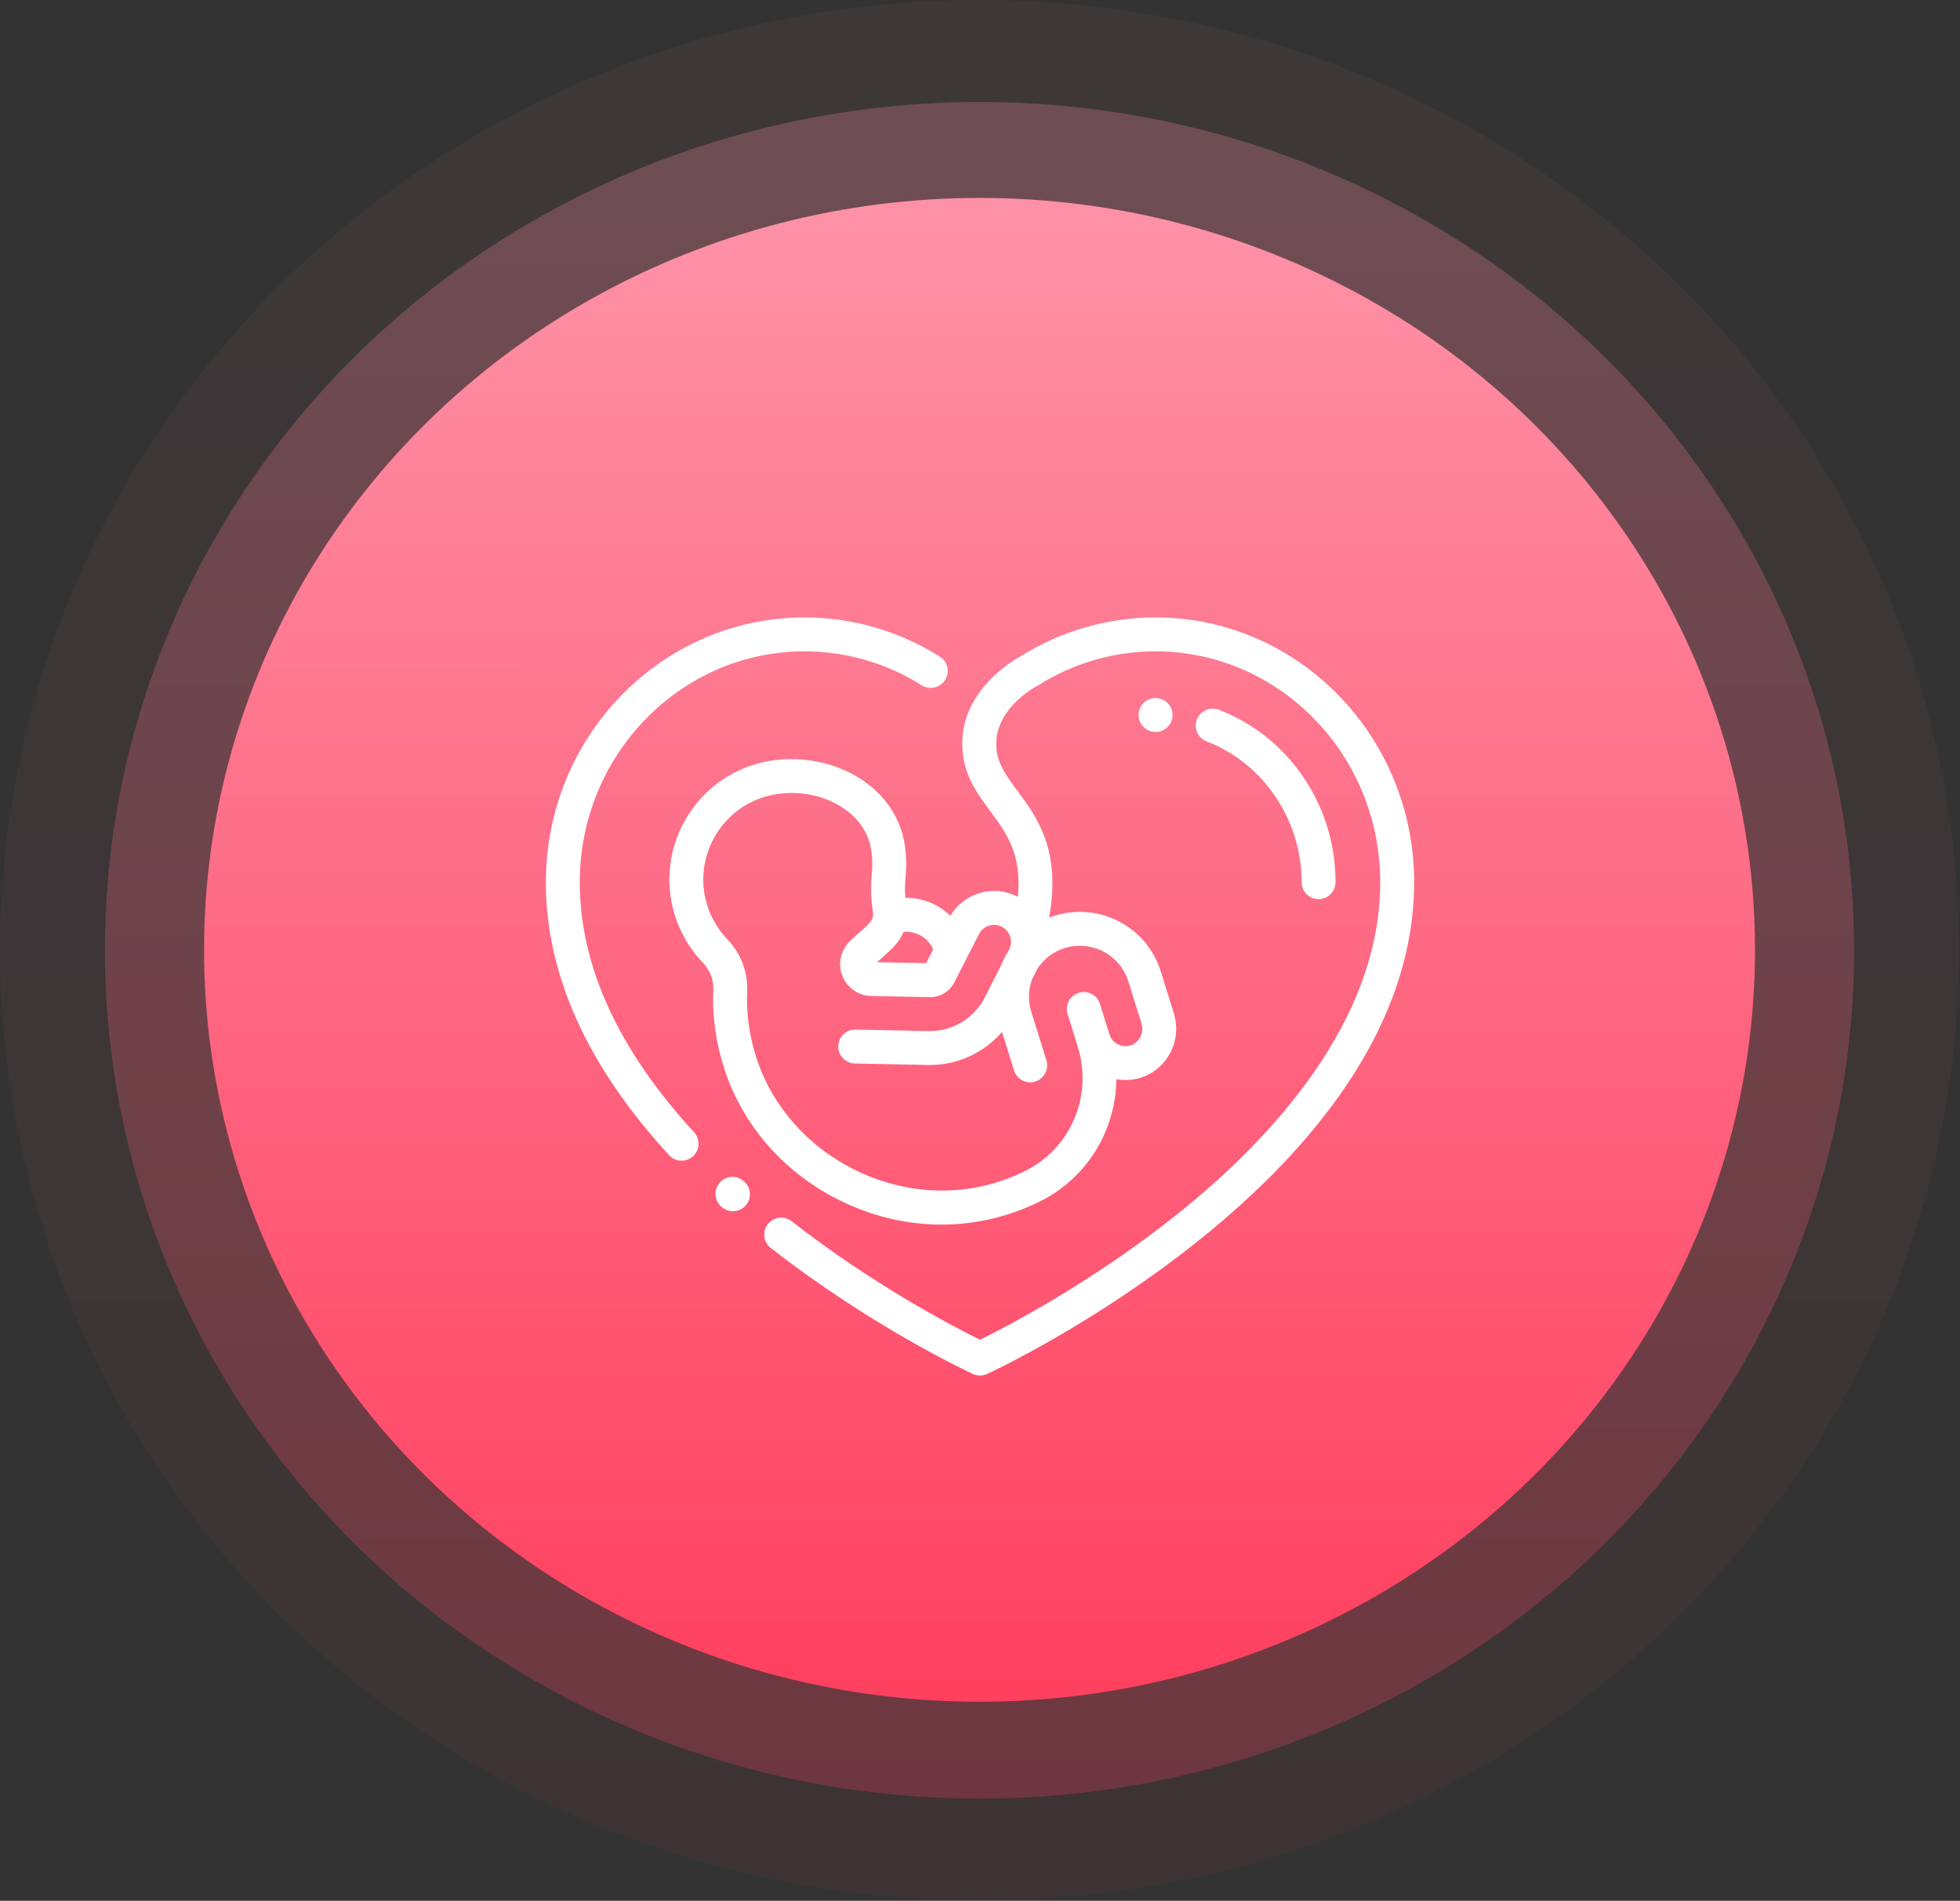 <?xml version="1.0" encoding="UTF-8"?> <svg xmlns="http://www.w3.org/2000/svg" width="930" height="902" viewBox="0 0 930 902" fill="none"><rect x="0" y="0" width="930" height="902" fill="#333333" stroke="none"/> <ellipse cx="464.777" cy="450.952" rx="464.777" ry="450.952" fill="url(#paint0_linear)" fill-opacity="0.05"></ellipse> <ellipse cx="464.776" cy="450.952" rx="415.004" ry="402.561" fill="url(#paint1_linear)" fill-opacity="0.25"></ellipse> <ellipse cx="464.777" cy="450.735" rx="367.949" ry="356.813" fill="url(#paint2_linear)"></ellipse> <path d="M548.295 293C525.654 293 503.54 299.364 484.323 311.407C480.637 313.4 452.698 329.552 457.034 358.979C458.618 369.726 464.305 377.407 469.805 384.836C477.566 395.318 484.973 405.339 482.953 425.61C482.844 425.552 482.742 425.484 482.631 425.428C476.886 422.498 470.344 421.983 464.21 423.976C458.595 425.8 453.944 429.53 450.952 434.553C448.908 432.575 446.572 430.874 443.983 429.515C439.474 427.147 434.55 425.987 429.595 426.061C429.223 422.026 429.433 419.374 429.672 416.404C429.974 412.645 430.315 408.385 429.408 401.683C427.644 388.661 420.187 377.285 408.409 369.65C394.204 360.439 375.111 357.737 358.583 362.594C328.527 371.427 311.15 403.08 319.848 433.154C322.415 442.028 327.131 450.214 333.488 456.825C336.824 460.296 338.629 464.878 338.441 469.395C337.908 482.233 339.681 494.982 343.713 507.292C352.346 533.651 371.109 555.444 396.545 568.654C412.465 576.923 429.631 581.121 446.754 581.121C456.987 581.121 467.206 579.621 477.131 576.594C482.627 574.918 488.011 572.799 493.134 570.292C507.15 563.435 518.261 551.731 524.417 537.332C527.849 529.307 529.623 520.728 529.711 512.116C533.515 512.816 537.536 512.613 541.445 511.353C553.987 507.311 560.949 493.616 556.968 480.827L550.796 460.999C546.693 447.824 536.298 437.787 522.988 434.149C514.491 431.828 505.693 432.365 497.777 435.459C503.611 403.459 492.141 387.953 482.742 375.258C478.027 368.889 473.955 363.388 472.959 356.631C470.105 337.262 491.17 325.987 492.042 325.529C492.25 325.422 492.453 325.307 492.651 325.182C509.356 314.656 528.598 309.092 548.299 309.092C607.084 309.092 654.909 358.239 654.909 418.648C654.909 484.939 602.86 540.643 559.197 575.7C518.312 608.526 476.885 629.914 464.997 635.766C453.567 630.139 414.868 610.174 375.618 579.515C372.115 576.78 367.059 577.401 364.322 580.903C361.586 584.406 362.208 589.463 365.71 592.199C413.785 629.75 459.692 651.114 461.623 652.005C462.694 652.499 463.844 652.745 464.995 652.745C466.146 652.745 467.297 652.498 468.367 652.005C470.424 651.055 519.321 628.295 569.006 588.461C598.374 564.918 621.819 540.3 638.692 515.292C660.128 483.52 670.998 451.004 670.998 418.649C670.999 349.366 615.954 293 548.295 293ZM418.996 454.036C422.642 450.831 426.579 447.366 428.718 442.222C431.387 441.971 434.073 442.488 436.502 443.763C439.325 445.246 441.502 447.596 442.773 450.47L439.416 457.056L416.138 456.594C417.103 455.699 418.06 454.857 418.996 454.036ZM489.715 464.686L492.395 459.427C493.465 457.843 494.731 456.375 496.182 455.062C502.323 449.506 510.755 447.492 518.741 449.674C526.727 451.857 532.965 457.88 535.426 465.785L541.599 485.611C542.969 490.013 540.684 494.689 536.505 496.036C532.537 497.318 528.243 495.335 526.632 491.524L521.928 476.415C520.607 472.172 516.096 469.802 511.853 471.124C507.61 472.445 505.241 476.955 506.562 481.199L511.389 496.705C518.677 520.223 508.024 545.093 486.059 555.837C481.7 557.968 477.116 559.774 472.434 561.201C426.041 575.349 374.097 548.365 359.004 502.284C355.574 491.811 354.065 480.971 354.518 470.065C354.887 461.184 351.451 452.295 345.088 445.675C340.468 440.868 337.176 435.151 335.306 428.683C329.063 407.097 341.54 384.376 363.119 378.034C367.134 376.855 371.35 376.279 375.571 376.279C384.127 376.279 392.702 378.647 399.653 383.153C405.156 386.721 412.019 393.206 413.459 403.842C414.134 408.825 413.9 411.74 413.629 415.115C413.3 419.21 412.928 423.849 414.066 431.701C414.721 436.22 413.834 437.145 408.37 441.947C406.868 443.267 405.165 444.763 403.403 446.501C403.401 446.504 403.345 446.558 403.342 446.561L403.244 446.657C398.843 450.957 397.458 457.42 399.715 463.123C401.956 468.783 407.345 472.518 413.445 472.639L441.064 473.186C446.017 473.293 450.617 470.517 452.854 466.128L464.499 443.282C465.474 441.367 467.137 439.947 469.181 439.283C471.227 438.62 473.406 438.791 475.322 439.768C477.237 440.744 478.657 442.407 479.321 444.451C479.985 446.496 479.813 448.676 478.837 450.591L478.426 451.395C477.085 453.515 475.948 455.75 475.027 458.064L467.193 473.436C463.672 480.343 457.353 485.644 449.856 487.979C446.887 488.903 443.821 489.342 440.746 489.278L405.945 488.578C401.481 488.494 397.827 492.019 397.738 496.462C397.648 500.905 401.178 504.58 405.621 504.669L440.422 505.369C445.231 505.463 450.015 504.785 454.64 503.345C462.748 500.82 469.973 496.043 475.459 489.732L481.13 507.945C482.451 512.188 486.959 514.558 491.205 513.236C495.448 511.914 497.817 507.403 496.496 503.16L489.329 480.14C487.731 475.002 487.936 469.572 489.715 464.686Z" fill="white"></path> <path d="M353.164 560.743L352.933 560.536C349.627 557.567 344.539 557.841 341.569 561.147C338.6 564.453 338.874 569.541 342.18 572.511L342.411 572.718C343.948 574.098 345.87 574.778 347.785 574.778C349.99 574.778 352.186 573.876 353.775 572.107C356.744 568.799 356.471 563.712 353.164 560.743Z" fill="white"></path> <path d="M445.926 311.569C426.652 299.421 404.444 293 381.703 293C314.045 293 259 349.366 259 418.649C259 462.403 278.678 505.985 317.487 548.183C319.074 549.908 321.239 550.782 323.412 550.782C325.359 550.782 327.311 550.08 328.857 548.658C332.128 545.65 332.342 540.56 329.333 537.288C293.342 498.155 275.094 458.238 275.094 418.649C275.094 358.24 322.919 309.094 381.703 309.094C401.402 309.094 420.644 314.658 437.346 325.184C441.105 327.554 446.074 326.427 448.444 322.667C450.813 318.908 449.686 313.939 445.926 311.569Z" fill="white"></path> <path d="M548.294 331.246C543.849 331.246 540.246 334.849 540.246 339.293C540.246 343.737 543.849 347.34 548.293 347.34H548.337C552.782 347.34 556.362 343.737 556.362 339.293C556.362 334.849 552.738 331.246 548.294 331.246Z" fill="white"></path> <path d="M618.178 368.394C608.225 353.928 594.443 343.007 578.321 336.811C574.172 335.217 569.517 337.287 567.922 341.436C566.328 345.584 568.399 350.239 572.547 351.834C599.501 362.192 617.611 389.045 617.611 418.654C617.611 423.098 621.214 426.701 625.658 426.701C630.102 426.701 633.705 423.098 633.705 418.654C633.705 400.538 628.336 383.159 618.178 368.394Z" fill="white"></path> <defs> <linearGradient id="paint0_linear" x1="464.944" y1="13.401" x2="464.787" y2="901.903" gradientUnits="userSpaceOnUse"> <stop stop-color="#FE91A6"></stop> <stop offset="1" stop-color="#FF405F"></stop> </linearGradient> <linearGradient id="paint1_linear" x1="464.925" y1="60.354" x2="464.785" y2="853.513" gradientUnits="userSpaceOnUse"> <stop stop-color="#FE91A6"></stop> <stop offset="1" stop-color="#FF405F"></stop> </linearGradient> <linearGradient id="paint2_linear" x1="464.909" y1="104.525" x2="464.785" y2="807.549" gradientUnits="userSpaceOnUse"> <stop stop-color="#FE91A6"></stop> <stop offset="1" stop-color="#FF405F"></stop> </linearGradient> </defs> </svg> 